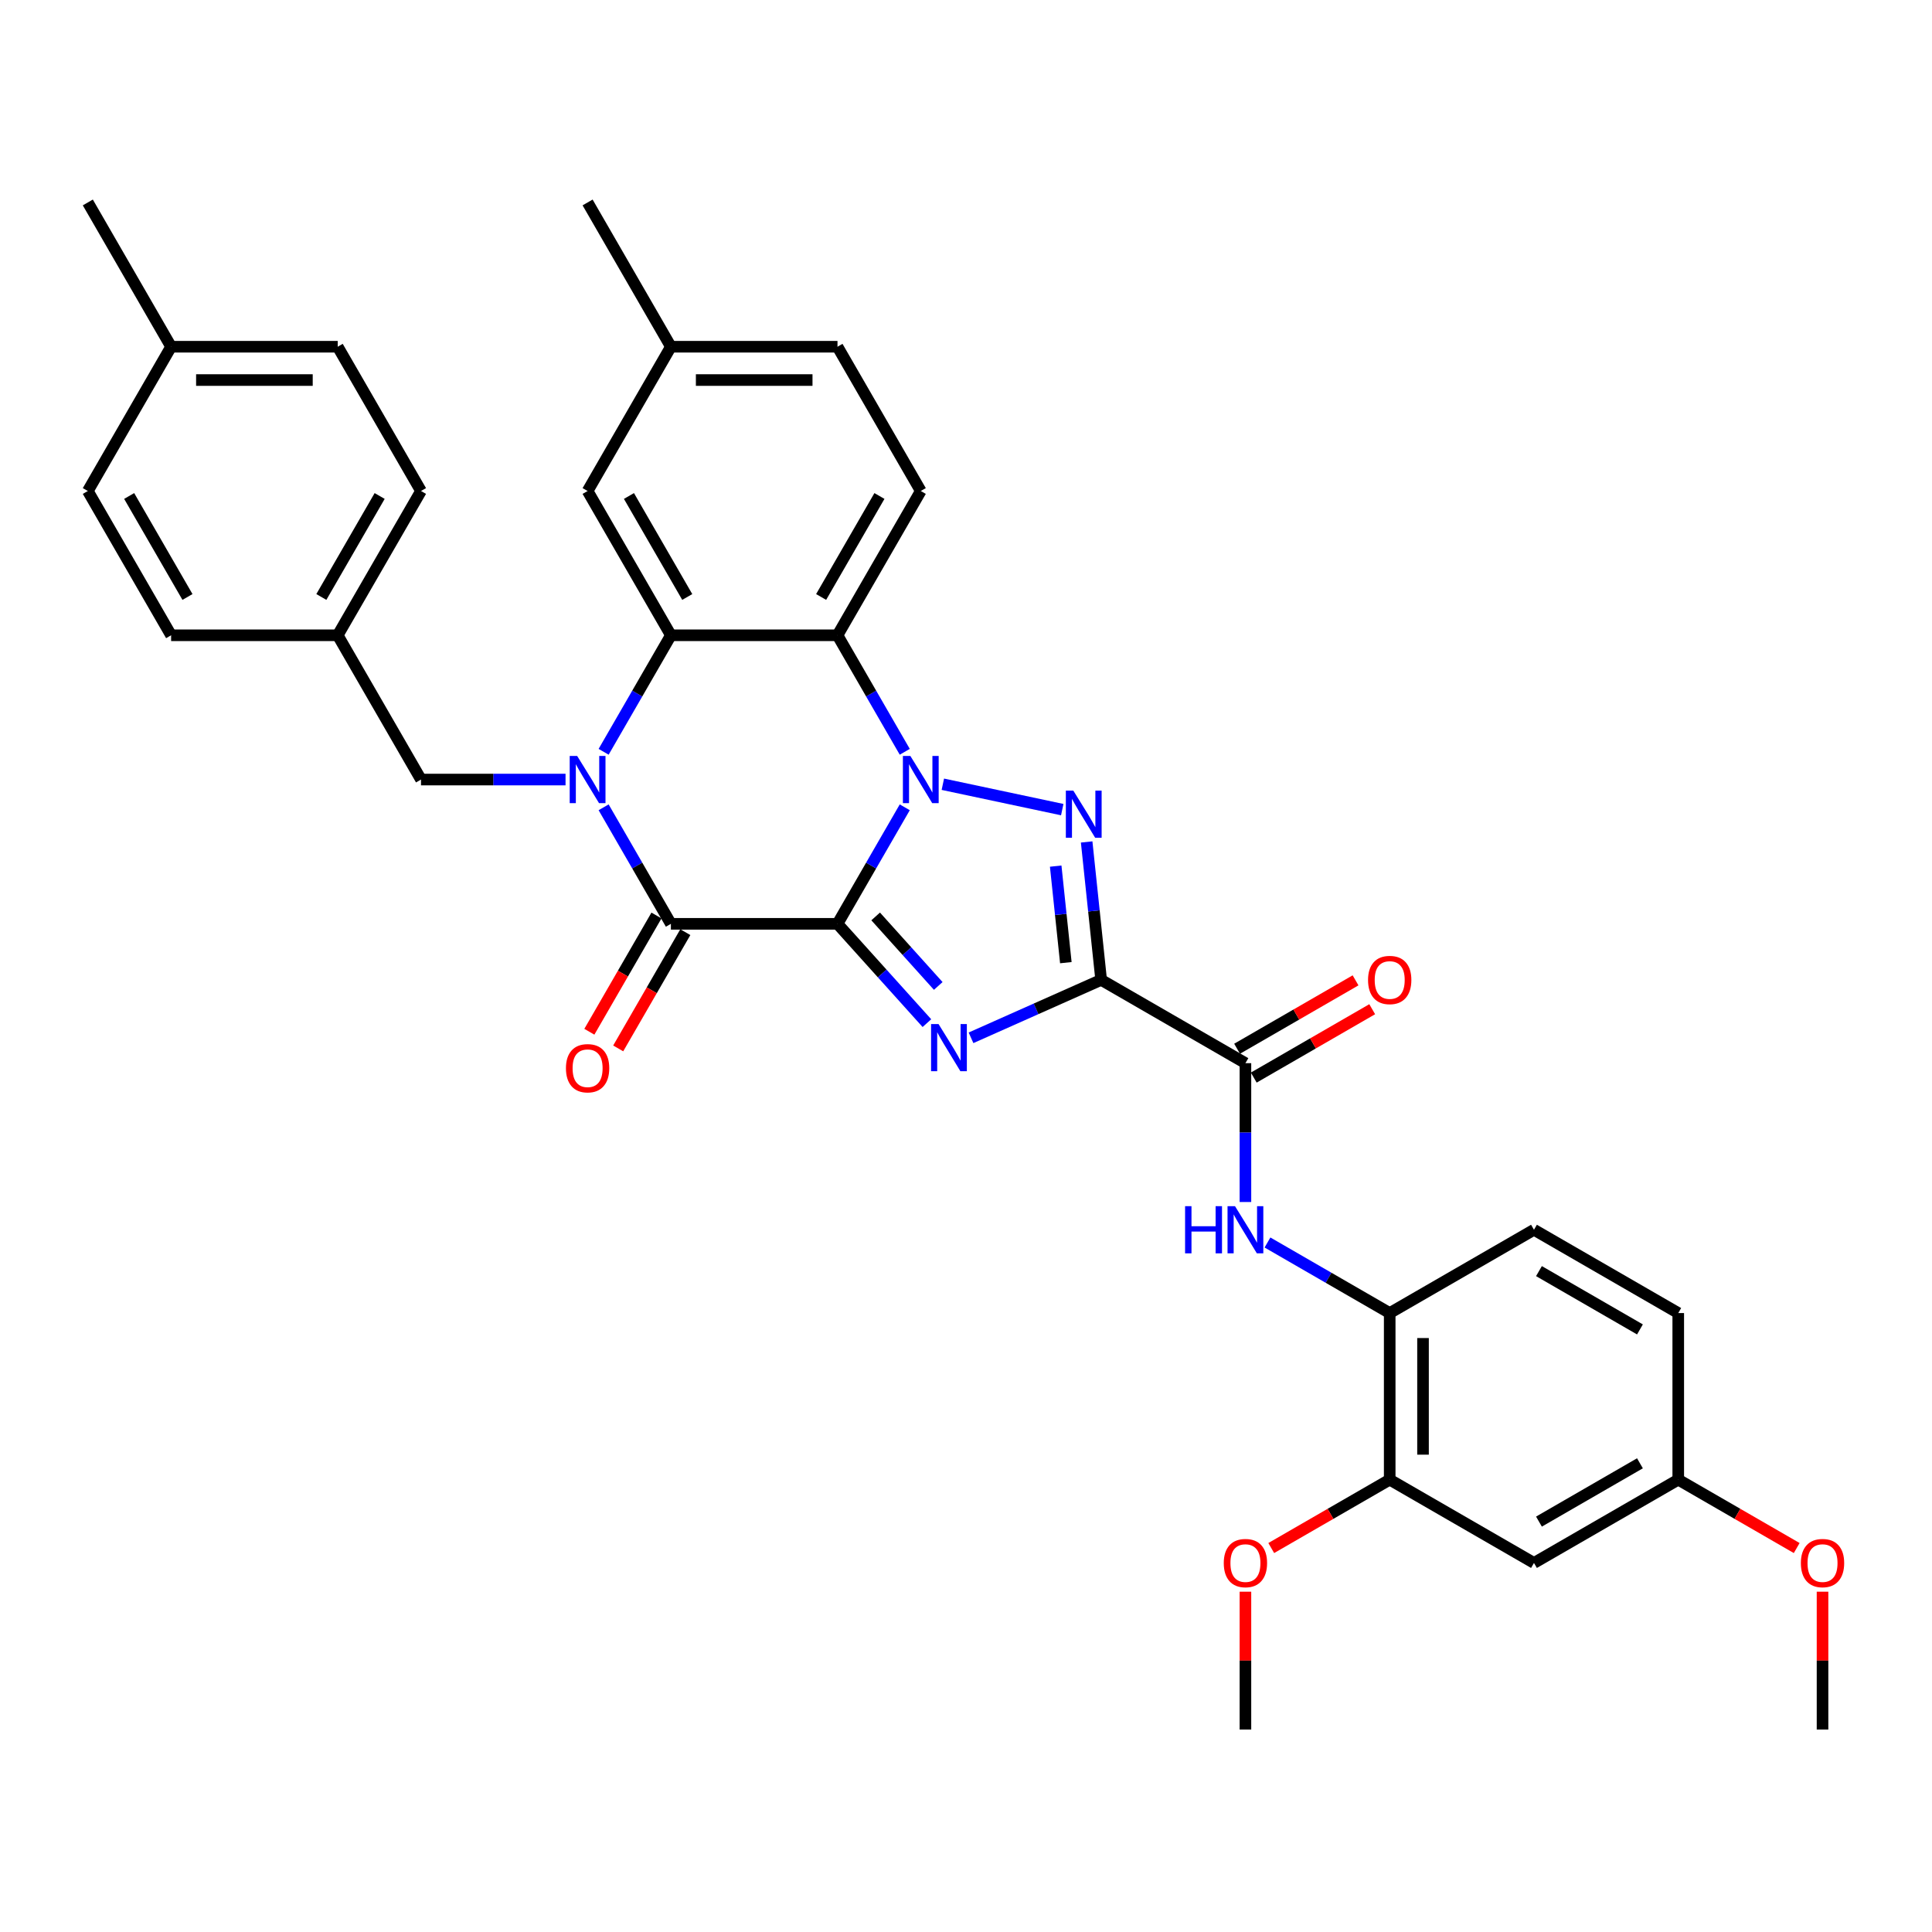 <?xml version='1.0' encoding='iso-8859-1'?>
<svg version='1.1' baseProfile='full'
              xmlns='http://www.w3.org/2000/svg'
                      xmlns:rdkit='http://www.rdkit.org/xml'
                      xmlns:xlink='http://www.w3.org/1999/xlink'
                  xml:space='preserve'
width='1000px' height='1000px' viewBox='0 0 1000 1000'>
<!-- END OF HEADER -->
<rect style='opacity:1.0;fill:#FFFFFF;stroke:none' width='1000' height='1000' x='0' y='0'> </rect>
<path class='bond-0' d='M 433.483,478.172 L 450.893,448.017' style='fill:none;fill-rule:evenodd;stroke:#000000;stroke-width:6px;stroke-linecap:butt;stroke-linejoin:miter;stroke-opacity:1' />
<path class='bond-0' d='M 450.893,448.017 L 468.303,417.862' style='fill:none;fill-rule:evenodd;stroke:#0000FF;stroke-width:6px;stroke-linecap:butt;stroke-linejoin:miter;stroke-opacity:1' />
<path class='bond-1' d='M 433.483,478.172 L 456.624,503.872' style='fill:none;fill-rule:evenodd;stroke:#000000;stroke-width:6px;stroke-linecap:butt;stroke-linejoin:miter;stroke-opacity:1' />
<path class='bond-1' d='M 456.624,503.872 L 479.765,529.573' style='fill:none;fill-rule:evenodd;stroke:#0000FF;stroke-width:6px;stroke-linecap:butt;stroke-linejoin:miter;stroke-opacity:1' />
<path class='bond-1' d='M 453.241,474.343 L 469.44,492.333' style='fill:none;fill-rule:evenodd;stroke:#000000;stroke-width:6px;stroke-linecap:butt;stroke-linejoin:miter;stroke-opacity:1' />
<path class='bond-1' d='M 469.44,492.333 L 485.638,510.323' style='fill:none;fill-rule:evenodd;stroke:#0000FF;stroke-width:6px;stroke-linecap:butt;stroke-linejoin:miter;stroke-opacity:1' />
<path class='bond-5' d='M 433.483,478.172 L 347.255,478.172' style='fill:none;fill-rule:evenodd;stroke:#000000;stroke-width:6px;stroke-linecap:butt;stroke-linejoin:miter;stroke-opacity:1' />
<path class='bond-3' d='M 488.014,405.923 L 549.817,419.059' style='fill:none;fill-rule:evenodd;stroke:#0000FF;stroke-width:6px;stroke-linecap:butt;stroke-linejoin:miter;stroke-opacity:1' />
<path class='bond-6' d='M 468.303,389.13 L 450.893,358.975' style='fill:none;fill-rule:evenodd;stroke:#0000FF;stroke-width:6px;stroke-linecap:butt;stroke-linejoin:miter;stroke-opacity:1' />
<path class='bond-6' d='M 450.893,358.975 L 433.483,328.82' style='fill:none;fill-rule:evenodd;stroke:#000000;stroke-width:6px;stroke-linecap:butt;stroke-linejoin:miter;stroke-opacity:1' />
<path class='bond-2' d='M 502.598,537.169 L 536.277,522.175' style='fill:none;fill-rule:evenodd;stroke:#0000FF;stroke-width:6px;stroke-linecap:butt;stroke-linejoin:miter;stroke-opacity:1' />
<path class='bond-2' d='M 536.277,522.175 L 569.955,507.18' style='fill:none;fill-rule:evenodd;stroke:#000000;stroke-width:6px;stroke-linecap:butt;stroke-linejoin:miter;stroke-opacity:1' />
<path class='bond-8' d='M 569.955,507.18 L 644.631,550.294' style='fill:none;fill-rule:evenodd;stroke:#000000;stroke-width:6px;stroke-linecap:butt;stroke-linejoin:miter;stroke-opacity:1' />
<path class='bond-35' d='M 569.955,507.18 L 566.203,471.485' style='fill:none;fill-rule:evenodd;stroke:#000000;stroke-width:6px;stroke-linecap:butt;stroke-linejoin:miter;stroke-opacity:1' />
<path class='bond-35' d='M 566.203,471.485 L 562.452,435.79' style='fill:none;fill-rule:evenodd;stroke:#0000FF;stroke-width:6px;stroke-linecap:butt;stroke-linejoin:miter;stroke-opacity:1' />
<path class='bond-35' d='M 551.678,498.274 L 549.052,473.287' style='fill:none;fill-rule:evenodd;stroke:#000000;stroke-width:6px;stroke-linecap:butt;stroke-linejoin:miter;stroke-opacity:1' />
<path class='bond-35' d='M 549.052,473.287 L 546.426,448.301' style='fill:none;fill-rule:evenodd;stroke:#0000FF;stroke-width:6px;stroke-linecap:butt;stroke-linejoin:miter;stroke-opacity:1' />
<path class='bond-4' d='M 312.434,417.862 L 329.844,448.017' style='fill:none;fill-rule:evenodd;stroke:#0000FF;stroke-width:6px;stroke-linecap:butt;stroke-linejoin:miter;stroke-opacity:1' />
<path class='bond-4' d='M 329.844,448.017 L 347.255,478.172' style='fill:none;fill-rule:evenodd;stroke:#000000;stroke-width:6px;stroke-linecap:butt;stroke-linejoin:miter;stroke-opacity:1' />
<path class='bond-7' d='M 312.434,389.13 L 329.844,358.975' style='fill:none;fill-rule:evenodd;stroke:#0000FF;stroke-width:6px;stroke-linecap:butt;stroke-linejoin:miter;stroke-opacity:1' />
<path class='bond-7' d='M 329.844,358.975 L 347.255,328.82' style='fill:none;fill-rule:evenodd;stroke:#000000;stroke-width:6px;stroke-linecap:butt;stroke-linejoin:miter;stroke-opacity:1' />
<path class='bond-11' d='M 292.724,403.496 L 255.318,403.496' style='fill:none;fill-rule:evenodd;stroke:#0000FF;stroke-width:6px;stroke-linecap:butt;stroke-linejoin:miter;stroke-opacity:1' />
<path class='bond-11' d='M 255.318,403.496 L 217.912,403.496' style='fill:none;fill-rule:evenodd;stroke:#000000;stroke-width:6px;stroke-linecap:butt;stroke-linejoin:miter;stroke-opacity:1' />
<path class='bond-14' d='M 339.787,473.861 L 322.417,503.947' style='fill:none;fill-rule:evenodd;stroke:#000000;stroke-width:6px;stroke-linecap:butt;stroke-linejoin:miter;stroke-opacity:1' />
<path class='bond-14' d='M 322.417,503.947 L 305.046,534.033' style='fill:none;fill-rule:evenodd;stroke:#FF0000;stroke-width:6px;stroke-linecap:butt;stroke-linejoin:miter;stroke-opacity:1' />
<path class='bond-14' d='M 354.722,482.483 L 337.352,512.57' style='fill:none;fill-rule:evenodd;stroke:#000000;stroke-width:6px;stroke-linecap:butt;stroke-linejoin:miter;stroke-opacity:1' />
<path class='bond-14' d='M 337.352,512.57 L 319.982,542.656' style='fill:none;fill-rule:evenodd;stroke:#FF0000;stroke-width:6px;stroke-linecap:butt;stroke-linejoin:miter;stroke-opacity:1' />
<path class='bond-12' d='M 433.483,328.82 L 476.597,254.144' style='fill:none;fill-rule:evenodd;stroke:#000000;stroke-width:6px;stroke-linecap:butt;stroke-linejoin:miter;stroke-opacity:1' />
<path class='bond-12' d='M 425.015,308.995 L 455.195,256.722' style='fill:none;fill-rule:evenodd;stroke:#000000;stroke-width:6px;stroke-linecap:butt;stroke-linejoin:miter;stroke-opacity:1' />
<path class='bond-36' d='M 433.483,328.82 L 347.255,328.82' style='fill:none;fill-rule:evenodd;stroke:#000000;stroke-width:6px;stroke-linecap:butt;stroke-linejoin:miter;stroke-opacity:1' />
<path class='bond-16' d='M 347.255,328.82 L 304.14,254.144' style='fill:none;fill-rule:evenodd;stroke:#000000;stroke-width:6px;stroke-linecap:butt;stroke-linejoin:miter;stroke-opacity:1' />
<path class='bond-16' d='M 355.723,308.995 L 325.543,256.722' style='fill:none;fill-rule:evenodd;stroke:#000000;stroke-width:6px;stroke-linecap:butt;stroke-linejoin:miter;stroke-opacity:1' />
<path class='bond-9' d='M 644.631,550.294 L 644.631,586.226' style='fill:none;fill-rule:evenodd;stroke:#000000;stroke-width:6px;stroke-linecap:butt;stroke-linejoin:miter;stroke-opacity:1' />
<path class='bond-9' d='M 644.631,586.226 L 644.631,622.157' style='fill:none;fill-rule:evenodd;stroke:#0000FF;stroke-width:6px;stroke-linecap:butt;stroke-linejoin:miter;stroke-opacity:1' />
<path class='bond-17' d='M 648.943,557.762 L 679.598,540.063' style='fill:none;fill-rule:evenodd;stroke:#000000;stroke-width:6px;stroke-linecap:butt;stroke-linejoin:miter;stroke-opacity:1' />
<path class='bond-17' d='M 679.598,540.063 L 710.253,522.364' style='fill:none;fill-rule:evenodd;stroke:#FF0000;stroke-width:6px;stroke-linecap:butt;stroke-linejoin:miter;stroke-opacity:1' />
<path class='bond-17' d='M 640.32,542.827 L 670.975,525.128' style='fill:none;fill-rule:evenodd;stroke:#000000;stroke-width:6px;stroke-linecap:butt;stroke-linejoin:miter;stroke-opacity:1' />
<path class='bond-17' d='M 670.975,525.128 L 701.63,507.429' style='fill:none;fill-rule:evenodd;stroke:#FF0000;stroke-width:6px;stroke-linecap:butt;stroke-linejoin:miter;stroke-opacity:1' />
<path class='bond-10' d='M 656.048,643.114 L 687.678,661.376' style='fill:none;fill-rule:evenodd;stroke:#0000FF;stroke-width:6px;stroke-linecap:butt;stroke-linejoin:miter;stroke-opacity:1' />
<path class='bond-10' d='M 687.678,661.376 L 719.307,679.637' style='fill:none;fill-rule:evenodd;stroke:#000000;stroke-width:6px;stroke-linecap:butt;stroke-linejoin:miter;stroke-opacity:1' />
<path class='bond-13' d='M 719.307,679.637 L 719.307,765.866' style='fill:none;fill-rule:evenodd;stroke:#000000;stroke-width:6px;stroke-linecap:butt;stroke-linejoin:miter;stroke-opacity:1' />
<path class='bond-13' d='M 736.553,692.571 L 736.553,752.931' style='fill:none;fill-rule:evenodd;stroke:#000000;stroke-width:6px;stroke-linecap:butt;stroke-linejoin:miter;stroke-opacity:1' />
<path class='bond-18' d='M 719.307,679.637 L 793.983,636.523' style='fill:none;fill-rule:evenodd;stroke:#000000;stroke-width:6px;stroke-linecap:butt;stroke-linejoin:miter;stroke-opacity:1' />
<path class='bond-20' d='M 217.912,403.496 L 174.797,328.82' style='fill:none;fill-rule:evenodd;stroke:#000000;stroke-width:6px;stroke-linecap:butt;stroke-linejoin:miter;stroke-opacity:1' />
<path class='bond-21' d='M 476.597,254.144 L 433.483,179.467' style='fill:none;fill-rule:evenodd;stroke:#000000;stroke-width:6px;stroke-linecap:butt;stroke-linejoin:miter;stroke-opacity:1' />
<path class='bond-15' d='M 719.307,765.866 L 793.983,808.98' style='fill:none;fill-rule:evenodd;stroke:#000000;stroke-width:6px;stroke-linecap:butt;stroke-linejoin:miter;stroke-opacity:1' />
<path class='bond-24' d='M 719.307,765.866 L 688.652,783.565' style='fill:none;fill-rule:evenodd;stroke:#000000;stroke-width:6px;stroke-linecap:butt;stroke-linejoin:miter;stroke-opacity:1' />
<path class='bond-24' d='M 688.652,783.565 L 657.997,801.264' style='fill:none;fill-rule:evenodd;stroke:#FF0000;stroke-width:6px;stroke-linecap:butt;stroke-linejoin:miter;stroke-opacity:1' />
<path class='bond-39' d='M 793.983,808.98 L 868.66,765.866' style='fill:none;fill-rule:evenodd;stroke:#000000;stroke-width:6px;stroke-linecap:butt;stroke-linejoin:miter;stroke-opacity:1' />
<path class='bond-39' d='M 796.562,787.578 L 848.835,757.398' style='fill:none;fill-rule:evenodd;stroke:#000000;stroke-width:6px;stroke-linecap:butt;stroke-linejoin:miter;stroke-opacity:1' />
<path class='bond-22' d='M 304.14,254.144 L 347.255,179.467' style='fill:none;fill-rule:evenodd;stroke:#000000;stroke-width:6px;stroke-linecap:butt;stroke-linejoin:miter;stroke-opacity:1' />
<path class='bond-23' d='M 793.983,636.523 L 868.66,679.637' style='fill:none;fill-rule:evenodd;stroke:#000000;stroke-width:6px;stroke-linecap:butt;stroke-linejoin:miter;stroke-opacity:1' />
<path class='bond-23' d='M 796.562,657.925 L 848.835,688.105' style='fill:none;fill-rule:evenodd;stroke:#000000;stroke-width:6px;stroke-linecap:butt;stroke-linejoin:miter;stroke-opacity:1' />
<path class='bond-19' d='M 868.66,765.866 L 868.66,679.637' style='fill:none;fill-rule:evenodd;stroke:#000000;stroke-width:6px;stroke-linecap:butt;stroke-linejoin:miter;stroke-opacity:1' />
<path class='bond-30' d='M 868.66,765.866 L 899.315,783.565' style='fill:none;fill-rule:evenodd;stroke:#000000;stroke-width:6px;stroke-linecap:butt;stroke-linejoin:miter;stroke-opacity:1' />
<path class='bond-30' d='M 899.315,783.565 L 929.97,801.264' style='fill:none;fill-rule:evenodd;stroke:#FF0000;stroke-width:6px;stroke-linecap:butt;stroke-linejoin:miter;stroke-opacity:1' />
<path class='bond-26' d='M 174.797,328.82 L 88.569,328.82' style='fill:none;fill-rule:evenodd;stroke:#000000;stroke-width:6px;stroke-linecap:butt;stroke-linejoin:miter;stroke-opacity:1' />
<path class='bond-27' d='M 174.797,328.82 L 217.912,254.144' style='fill:none;fill-rule:evenodd;stroke:#000000;stroke-width:6px;stroke-linecap:butt;stroke-linejoin:miter;stroke-opacity:1' />
<path class='bond-27' d='M 166.329,308.995 L 196.509,256.722' style='fill:none;fill-rule:evenodd;stroke:#000000;stroke-width:6px;stroke-linecap:butt;stroke-linejoin:miter;stroke-opacity:1' />
<path class='bond-37' d='M 433.483,179.467 L 347.255,179.467' style='fill:none;fill-rule:evenodd;stroke:#000000;stroke-width:6px;stroke-linecap:butt;stroke-linejoin:miter;stroke-opacity:1' />
<path class='bond-37' d='M 420.549,196.713 L 360.189,196.713' style='fill:none;fill-rule:evenodd;stroke:#000000;stroke-width:6px;stroke-linecap:butt;stroke-linejoin:miter;stroke-opacity:1' />
<path class='bond-31' d='M 347.255,179.467 L 304.14,104.791' style='fill:none;fill-rule:evenodd;stroke:#000000;stroke-width:6px;stroke-linecap:butt;stroke-linejoin:miter;stroke-opacity:1' />
<path class='bond-33' d='M 644.631,823.863 L 644.631,859.536' style='fill:none;fill-rule:evenodd;stroke:#FF0000;stroke-width:6px;stroke-linecap:butt;stroke-linejoin:miter;stroke-opacity:1' />
<path class='bond-33' d='M 644.631,859.536 L 644.631,895.209' style='fill:none;fill-rule:evenodd;stroke:#000000;stroke-width:6px;stroke-linecap:butt;stroke-linejoin:miter;stroke-opacity:1' />
<path class='bond-25' d='M 88.569,179.467 L 174.797,179.467' style='fill:none;fill-rule:evenodd;stroke:#000000;stroke-width:6px;stroke-linecap:butt;stroke-linejoin:miter;stroke-opacity:1' />
<path class='bond-25' d='M 101.503,196.713 L 161.863,196.713' style='fill:none;fill-rule:evenodd;stroke:#000000;stroke-width:6px;stroke-linecap:butt;stroke-linejoin:miter;stroke-opacity:1' />
<path class='bond-32' d='M 88.569,179.467 L 45.455,104.791' style='fill:none;fill-rule:evenodd;stroke:#000000;stroke-width:6px;stroke-linecap:butt;stroke-linejoin:miter;stroke-opacity:1' />
<path class='bond-38' d='M 88.569,179.467 L 45.455,254.144' style='fill:none;fill-rule:evenodd;stroke:#000000;stroke-width:6px;stroke-linecap:butt;stroke-linejoin:miter;stroke-opacity:1' />
<path class='bond-29' d='M 88.569,328.82 L 45.455,254.144' style='fill:none;fill-rule:evenodd;stroke:#000000;stroke-width:6px;stroke-linecap:butt;stroke-linejoin:miter;stroke-opacity:1' />
<path class='bond-29' d='M 97.037,308.995 L 66.857,256.722' style='fill:none;fill-rule:evenodd;stroke:#000000;stroke-width:6px;stroke-linecap:butt;stroke-linejoin:miter;stroke-opacity:1' />
<path class='bond-28' d='M 217.912,254.144 L 174.797,179.467' style='fill:none;fill-rule:evenodd;stroke:#000000;stroke-width:6px;stroke-linecap:butt;stroke-linejoin:miter;stroke-opacity:1' />
<path class='bond-34' d='M 943.336,823.863 L 943.336,859.536' style='fill:none;fill-rule:evenodd;stroke:#FF0000;stroke-width:6px;stroke-linecap:butt;stroke-linejoin:miter;stroke-opacity:1' />
<path class='bond-34' d='M 943.336,859.536 L 943.336,895.209' style='fill:none;fill-rule:evenodd;stroke:#000000;stroke-width:6px;stroke-linecap:butt;stroke-linejoin:miter;stroke-opacity:1' />
<path  class='atom-1' d='M 471.2 391.286
L 479.202 404.22
Q 479.995 405.496, 481.271 407.807
Q 482.547 410.118, 482.616 410.256
L 482.616 391.286
L 485.858 391.286
L 485.858 415.706
L 482.513 415.706
L 473.924 401.564
Q 472.924 399.909, 471.855 398.012
Q 470.82 396.115, 470.51 395.528
L 470.51 415.706
L 467.336 415.706
L 467.336 391.286
L 471.2 391.286
' fill='#0000FF'/>
<path  class='atom-2' d='M 485.783 530.042
L 493.785 542.977
Q 494.579 544.253, 495.855 546.564
Q 497.131 548.875, 497.2 549.013
L 497.2 530.042
L 500.442 530.042
L 500.442 554.462
L 497.097 554.462
L 488.508 540.321
Q 487.508 538.665, 486.439 536.768
Q 485.404 534.871, 485.094 534.285
L 485.094 554.462
L 481.92 554.462
L 481.92 530.042
L 485.783 530.042
' fill='#0000FF'/>
<path  class='atom-4' d='M 555.544 409.214
L 563.546 422.148
Q 564.339 423.424, 565.615 425.735
Q 566.891 428.046, 566.96 428.184
L 566.96 409.214
L 570.203 409.214
L 570.203 433.634
L 566.857 433.634
L 558.269 419.492
Q 557.268 417.837, 556.199 415.94
Q 555.164 414.043, 554.854 413.456
L 554.854 433.634
L 551.681 433.634
L 551.681 409.214
L 555.544 409.214
' fill='#0000FF'/>
<path  class='atom-5' d='M 298.742 391.286
L 306.744 404.22
Q 307.538 405.496, 308.814 407.807
Q 310.09 410.118, 310.159 410.256
L 310.159 391.286
L 313.401 391.286
L 313.401 415.706
L 310.056 415.706
L 301.467 401.564
Q 300.467 399.909, 299.398 398.012
Q 298.363 396.115, 298.053 395.528
L 298.053 415.706
L 294.879 415.706
L 294.879 391.286
L 298.742 391.286
' fill='#0000FF'/>
<path  class='atom-10' d='M 613.399 624.313
L 616.71 624.313
L 616.71 634.695
L 629.196 634.695
L 629.196 624.313
L 632.507 624.313
L 632.507 648.733
L 629.196 648.733
L 629.196 637.454
L 616.71 637.454
L 616.71 648.733
L 613.399 648.733
L 613.399 624.313
' fill='#0000FF'/>
<path  class='atom-10' d='M 639.233 624.313
L 647.235 637.247
Q 648.029 638.523, 649.305 640.834
Q 650.581 643.145, 650.65 643.283
L 650.65 624.313
L 653.892 624.313
L 653.892 648.733
L 650.546 648.733
L 641.958 634.591
Q 640.958 632.936, 639.889 631.039
Q 638.854 629.142, 638.543 628.555
L 638.543 648.733
L 635.37 648.733
L 635.37 624.313
L 639.233 624.313
' fill='#0000FF'/>
<path  class='atom-15' d='M 292.931 552.917
Q 292.931 547.054, 295.828 543.777
Q 298.725 540.5, 304.14 540.5
Q 309.555 540.5, 312.453 543.777
Q 315.35 547.054, 315.35 552.917
Q 315.35 558.85, 312.418 562.23
Q 309.486 565.576, 304.14 565.576
Q 298.76 565.576, 295.828 562.23
Q 292.931 558.884, 292.931 552.917
M 304.14 562.816
Q 307.865 562.816, 309.866 560.333
Q 311.901 557.815, 311.901 552.917
Q 311.901 548.123, 309.866 545.708
Q 307.865 543.26, 304.14 543.26
Q 300.415 543.26, 298.38 545.674
Q 296.38 548.088, 296.38 552.917
Q 296.38 557.849, 298.38 560.333
Q 300.415 562.816, 304.14 562.816
' fill='#FF0000'/>
<path  class='atom-18' d='M 708.098 507.249
Q 708.098 501.385, 710.995 498.109
Q 713.892 494.832, 719.307 494.832
Q 724.722 494.832, 727.62 498.109
Q 730.517 501.385, 730.517 507.249
Q 730.517 513.182, 727.585 516.562
Q 724.653 519.907, 719.307 519.907
Q 713.927 519.907, 710.995 516.562
Q 708.098 513.216, 708.098 507.249
M 719.307 517.148
Q 723.032 517.148, 725.033 514.665
Q 727.068 512.147, 727.068 507.249
Q 727.068 502.455, 725.033 500.04
Q 723.032 497.591, 719.307 497.591
Q 715.582 497.591, 713.547 500.006
Q 711.547 502.42, 711.547 507.249
Q 711.547 512.181, 713.547 514.665
Q 715.582 517.148, 719.307 517.148
' fill='#FF0000'/>
<path  class='atom-25' d='M 633.421 809.049
Q 633.421 803.186, 636.319 799.909
Q 639.216 796.632, 644.631 796.632
Q 650.046 796.632, 652.944 799.909
Q 655.841 803.186, 655.841 809.049
Q 655.841 814.982, 652.909 818.362
Q 649.977 821.707, 644.631 821.707
Q 639.251 821.707, 636.319 818.362
Q 633.421 815.016, 633.421 809.049
M 644.631 818.948
Q 648.356 818.948, 650.357 816.465
Q 652.392 813.947, 652.392 809.049
Q 652.392 804.255, 650.357 801.84
Q 648.356 799.391, 644.631 799.391
Q 640.906 799.391, 638.871 801.806
Q 636.871 804.22, 636.871 809.049
Q 636.871 813.981, 638.871 816.465
Q 640.906 818.948, 644.631 818.948
' fill='#FF0000'/>
<path  class='atom-31' d='M 932.126 809.049
Q 932.126 803.186, 935.023 799.909
Q 937.921 796.632, 943.336 796.632
Q 948.751 796.632, 951.648 799.909
Q 954.545 803.186, 954.545 809.049
Q 954.545 814.982, 951.614 818.362
Q 948.682 821.707, 943.336 821.707
Q 937.955 821.707, 935.023 818.362
Q 932.126 815.016, 932.126 809.049
M 943.336 818.948
Q 947.061 818.948, 949.061 816.465
Q 951.096 813.947, 951.096 809.049
Q 951.096 804.255, 949.061 801.84
Q 947.061 799.391, 943.336 799.391
Q 939.611 799.391, 937.576 801.806
Q 935.575 804.22, 935.575 809.049
Q 935.575 813.981, 937.576 816.465
Q 939.611 818.948, 943.336 818.948
' fill='#FF0000'/>
</svg>
